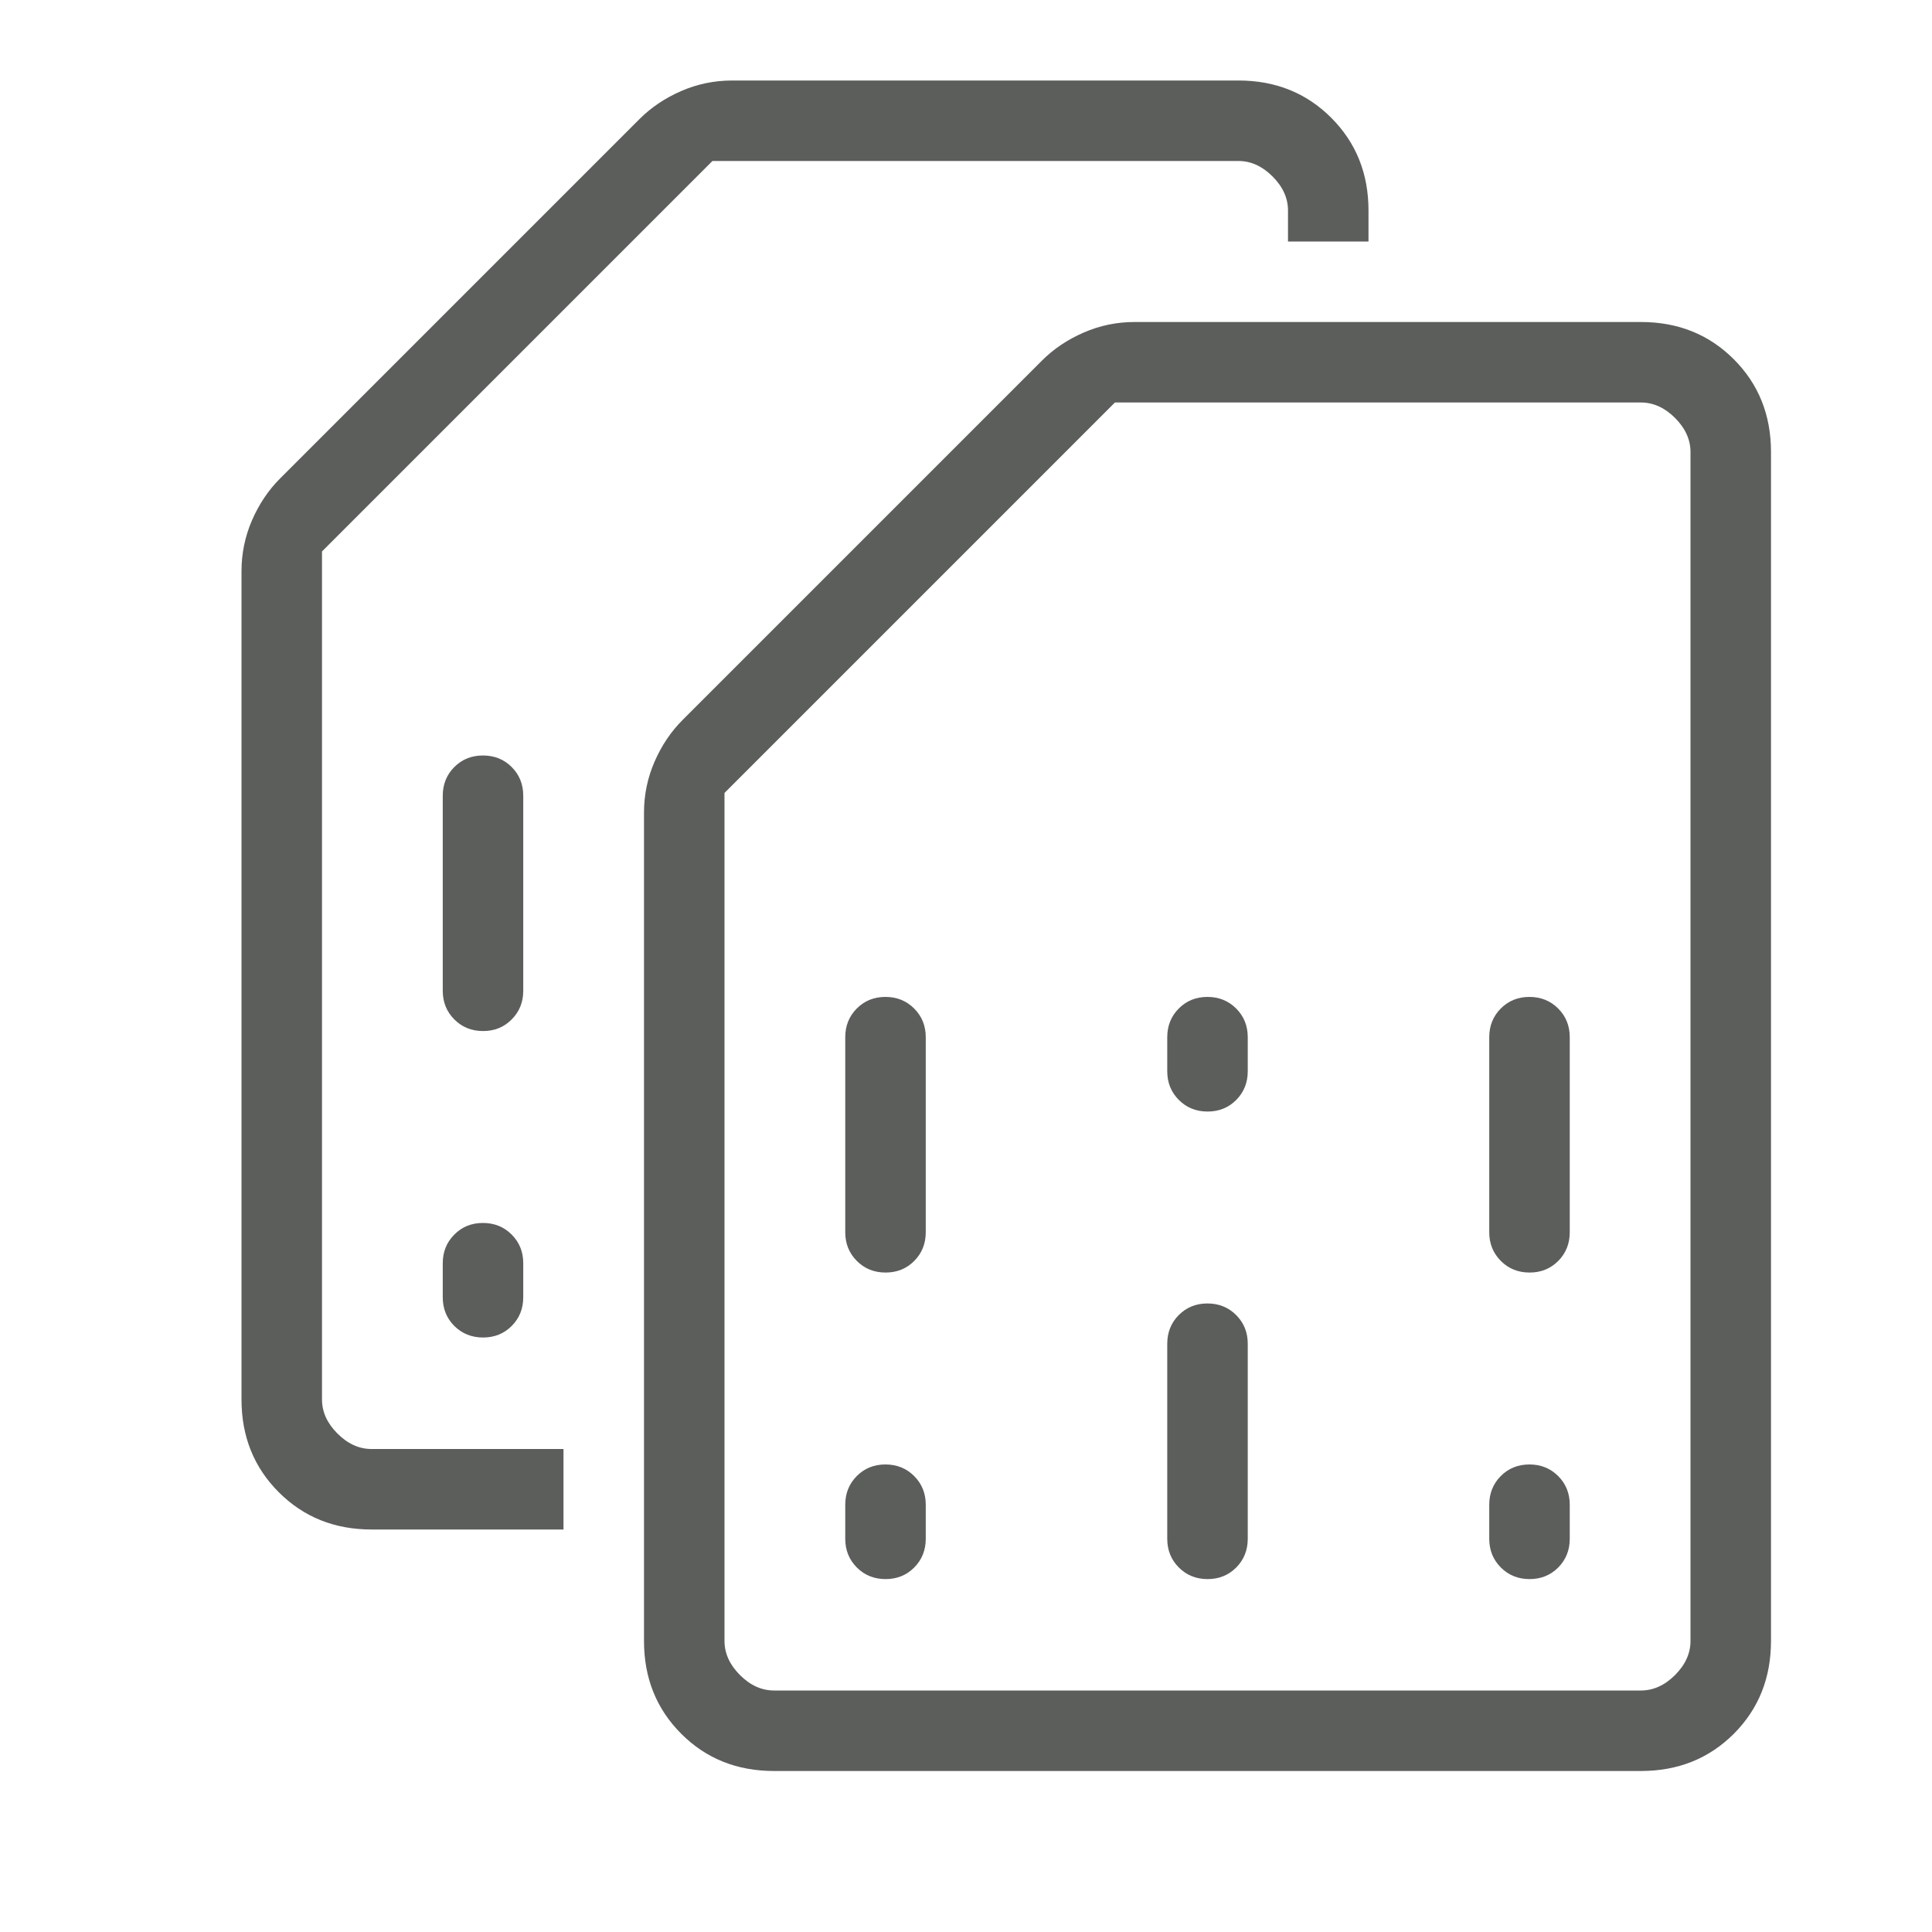 <svg xmlns="http://www.w3.org/2000/svg" fill="none" viewBox="0 0 24 24" height="24" width="24">
<mask height="24" width="24" y="0" x="0" maskUnits="userSpaceOnUse" style="mask-type:alpha" id="mask0_13787_21558">
<rect fill="#D9D9D9" height="24" width="24"></rect>
</mask>
<g mask="url(#mask0_13787_21558)">
<path fill="#5C5E5C" d="M11.001 19.616C11.143 19.616 11.261 19.568 11.357 19.472C11.452 19.376 11.5 19.257 11.5 19.116V18.692C11.5 18.551 11.452 18.432 11.356 18.336C11.26 18.24 11.141 18.192 10.999 18.192C10.857 18.192 10.739 18.24 10.643 18.336C10.548 18.432 10.5 18.551 10.5 18.692V19.116C10.5 19.257 10.548 19.376 10.644 19.472C10.74 19.568 10.859 19.616 11.001 19.616ZM11.001 15.808C11.143 15.808 11.261 15.76 11.357 15.664C11.452 15.568 11.5 15.449 11.5 15.308V12.884C11.5 12.743 11.452 12.624 11.356 12.528C11.26 12.432 11.141 12.384 10.999 12.384C10.857 12.384 10.739 12.432 10.643 12.528C10.548 12.624 10.5 12.743 10.5 12.884V15.308C10.5 15.449 10.548 15.568 10.644 15.664C10.74 15.76 10.859 15.808 11.001 15.808ZM15.001 19.616C15.143 19.616 15.261 19.568 15.357 19.472C15.452 19.376 15.5 19.257 15.5 19.116V16.692C15.5 16.551 15.452 16.432 15.356 16.336C15.26 16.24 15.141 16.192 14.999 16.192C14.857 16.192 14.739 16.24 14.643 16.336C14.548 16.432 14.5 16.551 14.5 16.692V19.116C14.5 19.257 14.548 19.376 14.644 19.472C14.74 19.568 14.859 19.616 15.001 19.616ZM15.001 13.808C15.143 13.808 15.261 13.76 15.357 13.664C15.452 13.568 15.5 13.449 15.5 13.308V12.884C15.5 12.743 15.452 12.624 15.356 12.528C15.26 12.432 15.141 12.384 14.999 12.384C14.857 12.384 14.739 12.432 14.643 12.528C14.548 12.624 14.5 12.743 14.5 12.884V13.308C14.5 13.449 14.548 13.568 14.644 13.664C14.74 13.76 14.859 13.808 15.001 13.808ZM19.001 19.616C19.143 19.616 19.261 19.568 19.357 19.472C19.452 19.376 19.5 19.257 19.5 19.116V18.692C19.5 18.551 19.452 18.432 19.356 18.336C19.26 18.24 19.141 18.192 18.999 18.192C18.857 18.192 18.739 18.24 18.643 18.336C18.548 18.432 18.5 18.551 18.5 18.692V19.116C18.5 19.257 18.548 19.376 18.644 19.472C18.74 19.568 18.859 19.616 19.001 19.616ZM19.001 15.808C19.143 15.808 19.261 15.76 19.357 15.664C19.452 15.568 19.5 15.449 19.5 15.308V12.884C19.5 12.743 19.452 12.624 19.356 12.528C19.26 12.432 19.141 12.384 18.999 12.384C18.857 12.384 18.739 12.432 18.643 12.528C18.548 12.624 18.5 12.743 18.5 12.884V15.308C18.5 15.449 18.548 15.568 18.644 15.664C18.74 15.76 18.859 15.808 19.001 15.808ZM9.616 22C9.155 22 8.771 21.846 8.463 21.538C8.154 21.229 8 20.845 8 20.384V10.094C8 9.873 8.044 9.662 8.131 9.462C8.218 9.262 8.334 9.089 8.479 8.944L12.944 4.479C13.089 4.334 13.262 4.218 13.462 4.131C13.662 4.044 13.873 4 14.094 4H20.384C20.845 4 21.229 4.154 21.538 4.463C21.846 4.771 22 5.155 22 5.615V20.384C22 20.845 21.846 21.229 21.538 21.538C21.229 21.846 20.845 22 20.384 22H9.616ZM9.616 21H20.384C20.538 21 20.68 20.936 20.808 20.808C20.936 20.68 21 20.538 21 20.384V5.615C21 5.462 20.936 5.32 20.808 5.192C20.68 5.064 20.538 5 20.384 5H13.85L9 9.85V20.384C9 20.538 9.064 20.68 9.192 20.808C9.32 20.936 9.461 21 9.616 21ZM9.616 21H9H21H9.616Z"></path>
<path fill="#5C5E5C" d="M15.385 1C15.845 1 16.229 1.155 16.537 1.463C16.845 1.771 17 2.155 17 2.615V3H16V2.615C16 2.461 15.936 2.32 15.808 2.192C15.68 2.064 15.539 2 15.385 2H8.85L4 6.85V17.385C4 17.539 4.064 17.68 4.192 17.808C4.32 17.936 4.461 18 4.615 18H7V19H4.615C4.155 19 3.771 18.845 3.463 18.537C3.155 18.229 3 17.845 3 17.385V7.095C3 6.874 3.044 6.662 3.131 6.462C3.218 6.262 3.334 6.089 3.479 5.944L7.944 1.479C8.089 1.334 8.262 1.218 8.462 1.131C8.662 1.044 8.874 1 9.095 1H15.385ZM5.999 15.192C6.141 15.192 6.26 15.24 6.356 15.336C6.452 15.432 6.5 15.551 6.5 15.692V16.115C6.5 16.257 6.452 16.376 6.356 16.472C6.261 16.567 6.143 16.615 6.001 16.615C5.859 16.615 5.74 16.567 5.644 16.472C5.548 16.376 5.5 16.257 5.5 16.115V15.692C5.5 15.551 5.548 15.432 5.644 15.336C5.739 15.24 5.857 15.192 5.999 15.192ZM5.999 9.385C6.141 9.385 6.26 9.432 6.356 9.528C6.452 9.624 6.5 9.743 6.5 9.885V12.308C6.5 12.449 6.452 12.568 6.356 12.664C6.261 12.76 6.143 12.808 6.001 12.808C5.859 12.808 5.74 12.76 5.644 12.664C5.548 12.568 5.5 12.449 5.5 12.308V9.885C5.5 9.743 5.548 9.624 5.644 9.528C5.739 9.433 5.857 9.385 5.999 9.385Z"></path>
</g>
</svg>
